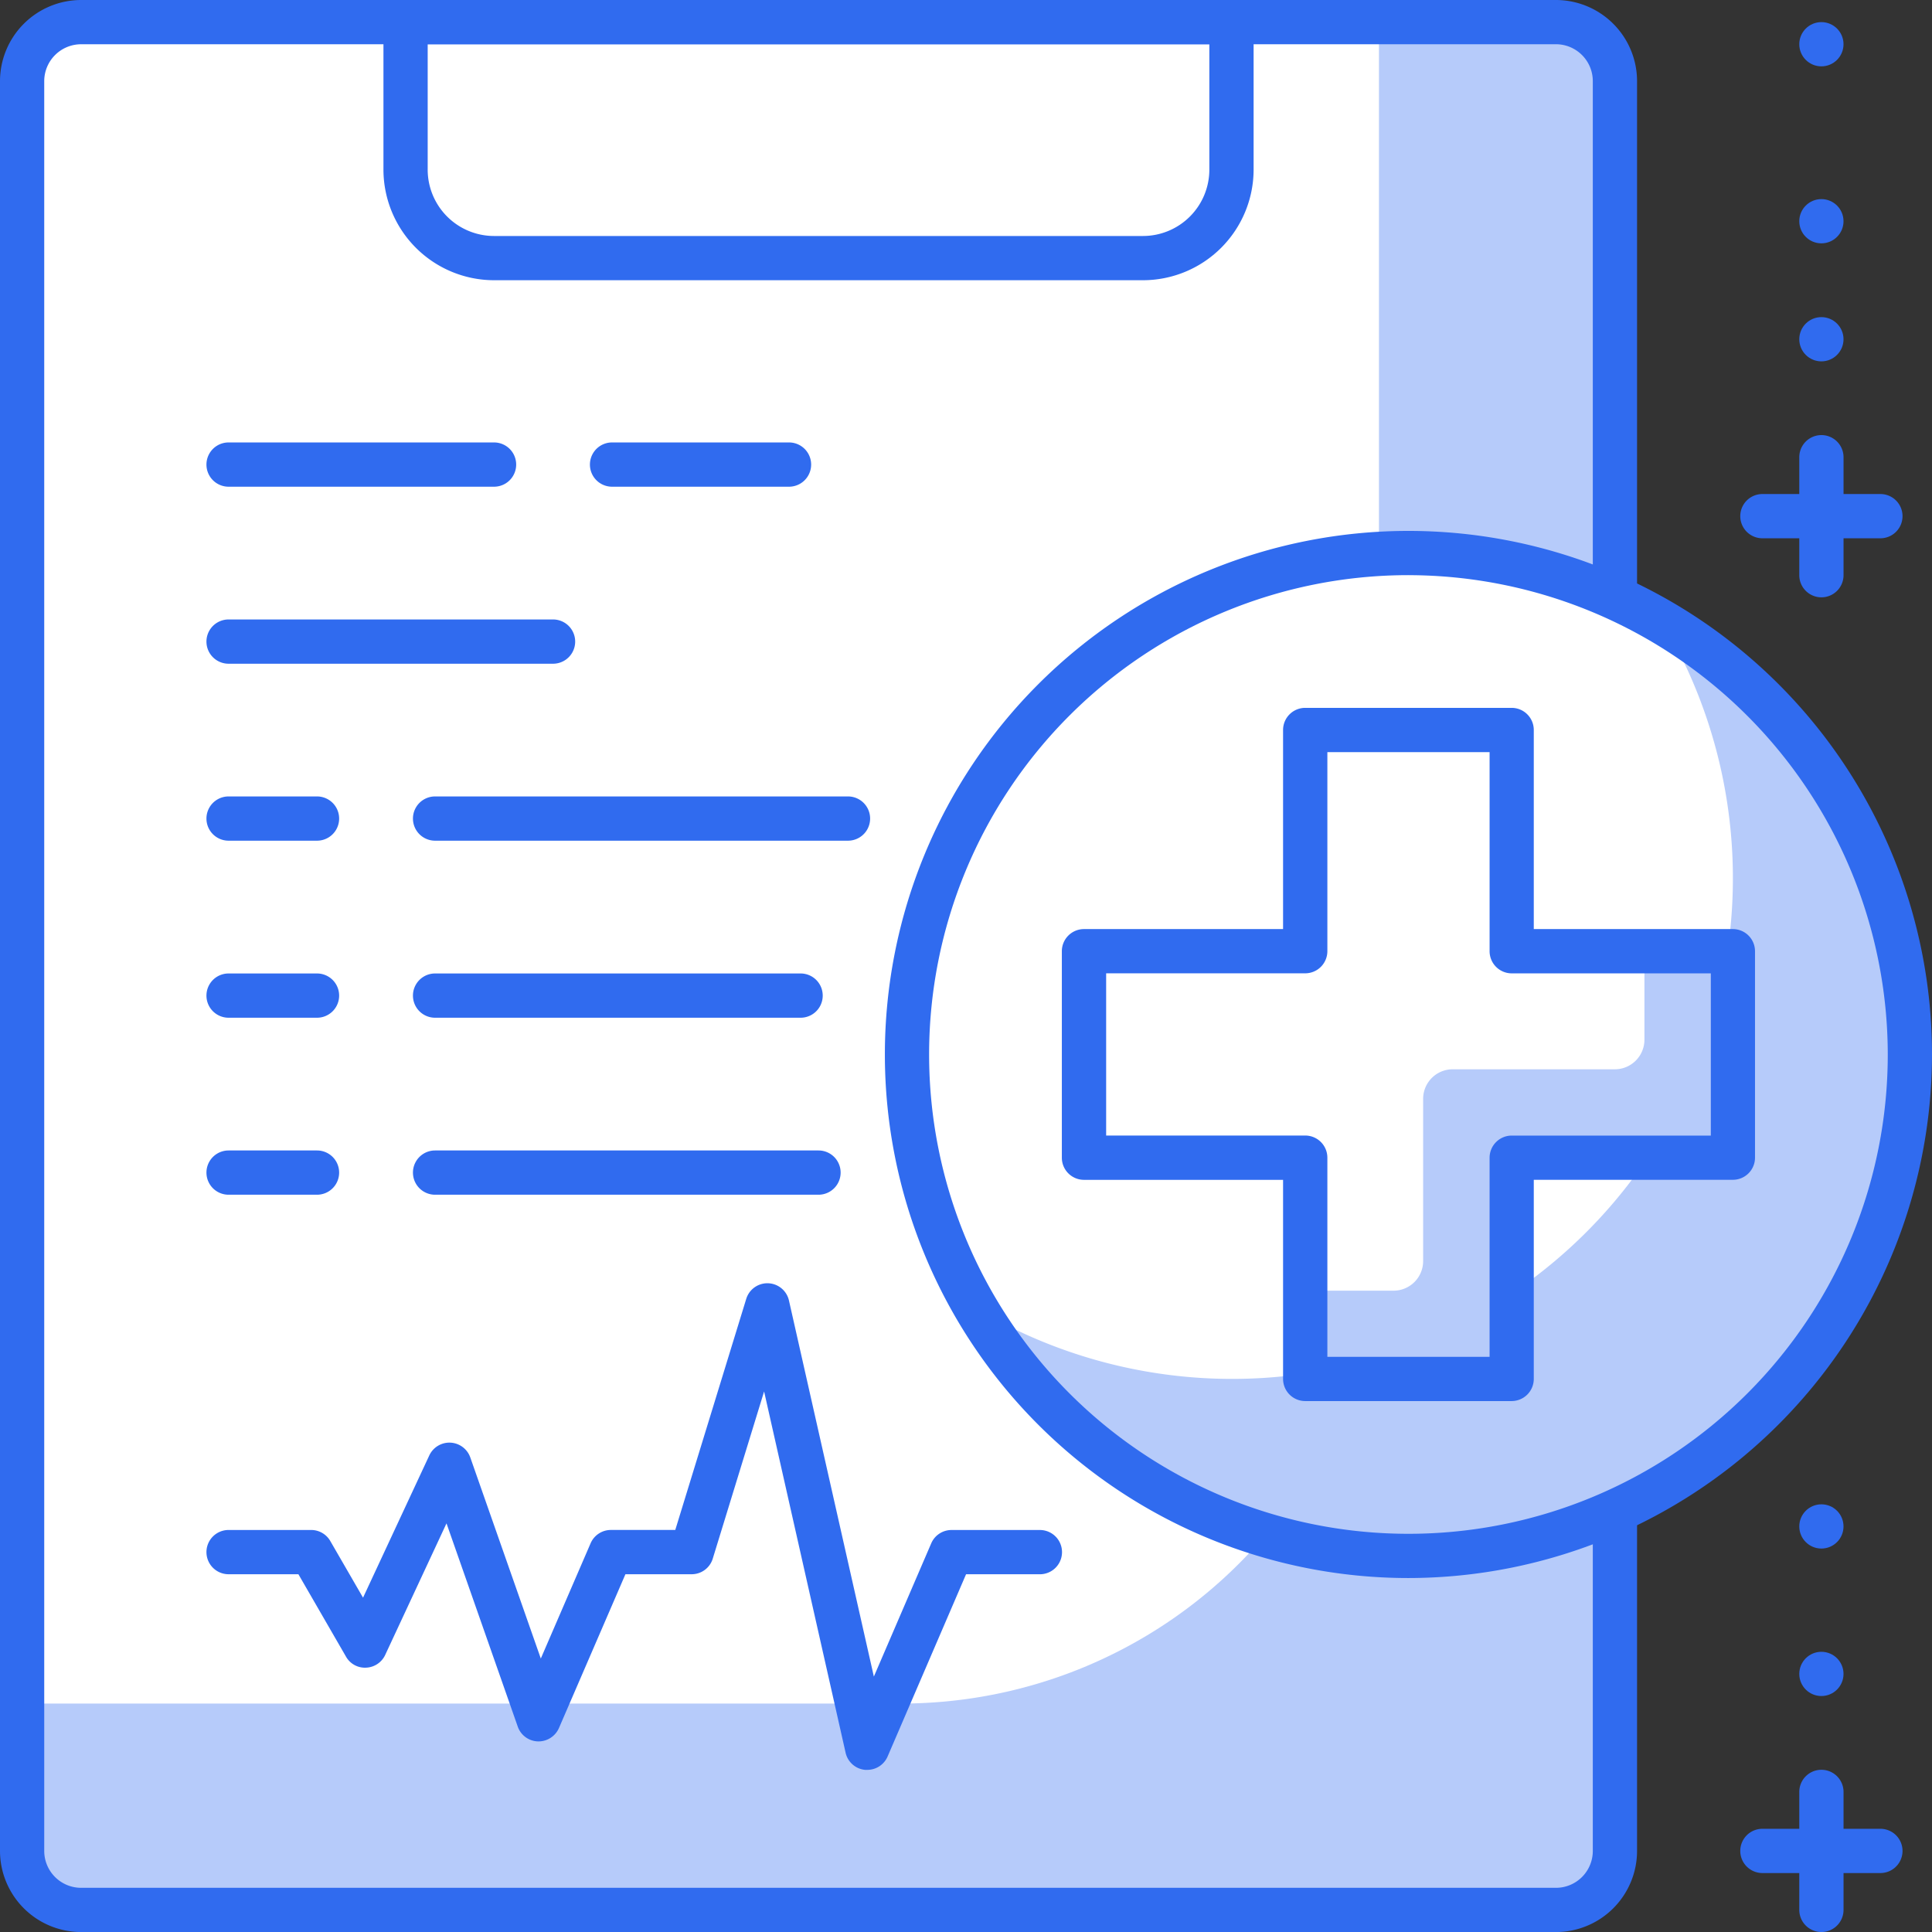 <svg xmlns="http://www.w3.org/2000/svg" width="84.913" height="84.915" viewBox="0 0 84.913 84.915">
  <rect x="0" y="0" width="84.913" height="84.915" fill="#333333" stroke="none"/>
  <g id="Group_111" data-name="Group 111" transform="translate(-558.155 -54.192)">
    <g id="Group_110" data-name="Group 110" transform="translate(62.787 -45.415)">
      <g id="Group_81" data-name="Group 81" transform="translate(496.34 100.579)">
        <rect id="Rectangle_47" data-name="Rectangle 47" width="70.006" height="82.97" rx="2" fill="#b6cbfa"/>
      </g>
      <g id="Group_82" data-name="Group 82" transform="translate(496.34 100.579)">
        <path id="Rectangle_48" data-name="Rectangle 48" d="M2,0H59.634a0,0,0,0,1,0,0V52.9a21,21,0,0,1-21,21H0a0,0,0,0,1,0,0V2A2,2,0,0,1,2,0Z" fill="#fff"/>
      </g>
      <g id="Group_83" data-name="Group 83" transform="translate(495.368 99.607)">
        <path id="Path_123" data-name="Path 123" d="M563.753,184.522h-64.82a3.569,3.569,0,0,1-3.565-3.565V103.172a3.57,3.57,0,0,1,3.565-3.565h64.82a3.569,3.569,0,0,1,3.565,3.565v77.784A3.568,3.568,0,0,1,563.753,184.522Zm-64.82-82.97a1.623,1.623,0,0,0-1.621,1.621v77.784a1.622,1.622,0,0,0,1.621,1.621h64.82a1.621,1.621,0,0,0,1.62-1.621V103.172a1.622,1.622,0,0,0-1.62-1.621Z" transform="translate(-495.368 -99.607)" fill="#306bef"/>
      </g>
      <g id="Group_84" data-name="Group 84" transform="translate(512.221 99.607)">
        <path id="Path_124" data-name="Path 124" d="M541.75,111.923H513.229a4.867,4.867,0,0,1-4.861-4.862v-6.482a.973.973,0,0,1,.972-.972h36.3a.973.973,0,0,1,.972.972v6.482A4.867,4.867,0,0,1,541.75,111.923Zm-31.438-10.371v5.51a2.919,2.919,0,0,0,2.917,2.917H541.75a2.919,2.919,0,0,0,2.917-2.917v-5.51Z" transform="translate(-508.368 -99.607)" fill="#306bef"/>
      </g>
      <g id="Group_85" data-name="Group 85" transform="translate(535.231 123.914)">
        <circle id="Ellipse_46" data-name="Ellipse 46" cx="22.039" cy="22.039" r="22.039" fill="#fff"/>
      </g>
      <g id="Group_86" data-name="Group 86" transform="translate(538.305 126.986)">
        <path id="Path_125" data-name="Path 125" d="M558.64,120.726a22.008,22.008,0,0,1-30.152,30.152,22.024,22.024,0,1,0,30.152-30.152Z" transform="translate(-528.488 -120.726)" fill="#b6cbfa"/>
      </g>
      <g id="Group_87" data-name="Group 87" transform="translate(534.259 122.941)">
        <path id="Path_126" data-name="Path 126" d="M548.378,163.628a23.011,23.011,0,1,1,23.011-23.011A23.037,23.037,0,0,1,548.378,163.628Zm0-44.078a21.067,21.067,0,1,0,21.067,21.067A21.09,21.09,0,0,0,548.378,119.551Z" transform="translate(-525.367 -117.606)" fill="#306bef"/>
      </g>
      <g id="Group_88" data-name="Group 88" transform="translate(543.01 131.692)">
        <path id="Path_127" data-name="Path 127" d="M560.638,134.079h-9.723v-9.723H541.84v9.723h-9.723v9.075h9.723v9.723h9.075v-9.723h9.723Z" transform="translate(-532.117 -124.356)" fill="#fff"/>
      </g>
      <g id="Group_89" data-name="Group 89" transform="translate(552.733 141.415)">
        <path id="Path_128" data-name="Path 128" d="M554.526,131.856v3.888a1.3,1.3,0,0,1-1.3,1.3H546.1a1.3,1.3,0,0,0-1.3,1.3v7.13a1.3,1.3,0,0,1-1.3,1.3h-3.889v3.891h9.075v-9.723h9.723v-9.075Z" transform="translate(-539.617 -131.856)" fill="#b6cbfa"/>
      </g>
      <g id="Group_90" data-name="Group 90" transform="translate(542.037 130.719)">
        <path id="Path_129" data-name="Path 129" d="M551.137,154.072h-9.075a.973.973,0,0,1-.972-.972v-8.751h-8.751a.973.973,0,0,1-.972-.972V134.3a.973.973,0,0,1,.972-.972h8.751v-8.751a.973.973,0,0,1,.972-.972h9.075a.973.973,0,0,1,.972.972v8.751h8.751a.973.973,0,0,1,.972.972v9.075a.973.973,0,0,1-.972.972h-8.751V153.1A.974.974,0,0,1,551.137,154.072Zm-8.1-1.945h7.13v-8.751a.973.973,0,0,1,.972-.972h8.751v-7.13h-8.751a.973.973,0,0,1-.972-.972v-8.751h-7.13V134.3a.974.974,0,0,1-.972.972h-8.751v7.13h8.751a.973.973,0,0,1,.972.972Z" transform="translate(-531.367 -123.606)" fill="#306bef"/>
      </g>
      <g id="Group_91" data-name="Group 91" transform="translate(521.295 119.053)">
        <path id="Path_130" data-name="Path 130" d="M524.118,116.552h-7.778a.972.972,0,0,1,0-1.945h7.778a.972.972,0,1,1,0,1.945Z" transform="translate(-515.367 -114.607)" fill="#306bef"/>
      </g>
      <g id="Group_92" data-name="Group 92" transform="translate(504.442 119.053)">
        <path id="Path_131" data-name="Path 131" d="M515.007,116.552H503.339a.972.972,0,0,1,0-1.945h11.668a.972.972,0,0,1,0,1.945Z" transform="translate(-502.367 -114.607)" fill="#306bef"/>
      </g>
      <g id="Group_93" data-name="Group 93" transform="translate(504.442 126.833)">
        <path id="Path_132" data-name="Path 132" d="M517.6,122.553H503.339a.972.972,0,0,1,0-1.945H517.6a.972.972,0,1,1,0,1.945Z" transform="translate(-502.367 -120.608)" fill="#306bef"/>
      </g>
      <g id="Group_94" data-name="Group 94" transform="translate(504.442 134.611)">
        <path id="Path_133" data-name="Path 133" d="M507.226,128.553h-3.887a.972.972,0,0,1,0-1.945h3.887a.972.972,0,1,1,0,1.945Z" transform="translate(-502.367 -126.608)" fill="#306bef"/>
      </g>
      <g id="Group_95" data-name="Group 95" transform="translate(513.518 134.611)">
        <path id="Path_134" data-name="Path 134" d="M528.489,128.553H510.34a.972.972,0,0,1,0-1.945h18.148a.972.972,0,0,1,0,1.945Z" transform="translate(-509.368 -126.608)" fill="#306bef"/>
      </g>
      <g id="Group_96" data-name="Group 96" transform="translate(504.442 142.392)">
        <path id="Path_135" data-name="Path 135" d="M507.226,134.555h-3.887a.972.972,0,0,1,0-1.945h3.887a.972.972,0,1,1,0,1.945Z" transform="translate(-502.367 -132.61)" fill="#306bef"/>
      </g>
      <g id="Group_97" data-name="Group 97" transform="translate(513.518 142.392)">
        <path id="Path_136" data-name="Path 136" d="M526.405,134.555H510.34a.972.972,0,0,1,0-1.945h16.065a.972.972,0,0,1,0,1.945Z" transform="translate(-509.368 -132.61)" fill="#306bef"/>
      </g>
      <g id="Group_98" data-name="Group 98" transform="translate(504.442 150.171)">
        <path id="Path_137" data-name="Path 137" d="M507.226,140.555h-3.887a.972.972,0,0,1,0-1.945h3.887a.972.972,0,1,1,0,1.945Z" transform="translate(-502.367 -138.61)" fill="#306bef"/>
      </g>
      <g id="Group_99" data-name="Group 99" transform="translate(513.518 150.171)">
        <path id="Path_138" data-name="Path 138" d="M527.192,140.555H510.34a.972.972,0,0,1,0-1.945h16.852a.972.972,0,0,1,0,1.945Z" transform="translate(-509.368 -138.61)" fill="#306bef"/>
      </g>
      <g id="Group_100" data-name="Group 100" transform="translate(504.442 156.004)">
        <path id="Path_139" data-name="Path 139" d="M531.407,164.5a.7.7,0,0,1-.091,0,.971.971,0,0,1-.858-.753l-3.582-15.878-2.256,7.345a.969.969,0,0,1-.93.688h-2.909l-2.922,6.761a.982.982,0,0,1-.926.586.97.97,0,0,1-.884-.649l-3.132-8.934-2.694,5.782a.969.969,0,0,1-.839.56.954.954,0,0,1-.884-.484l-2.092-3.622h-3.069a.972.972,0,0,1,0-1.945h3.63a.97.97,0,0,1,.841.486l1.439,2.489,2.913-6.254a.974.974,0,0,1,1.8.089l3.1,8.84,2.188-5.064a.971.971,0,0,1,.892-.587h2.83l3.119-10.157a.972.972,0,0,1,1.877.071L531.7,160.4l2.52-5.853a.97.97,0,0,1,.893-.589h3.884a.972.972,0,1,1,0,1.945h-3.245l-3.45,8.014A.972.972,0,0,1,531.407,164.5Z" transform="translate(-502.367 -143.11)" fill="#306bef"/>
      </g>
      <g id="Group_101" data-name="Group 101" transform="translate(571.855 121.323)">
        <path id="Path_140" data-name="Path 140" d="M560.525,118.3h-5.186a.972.972,0,0,1,0-1.945h5.186a.972.972,0,0,1,0,1.945Z" transform="translate(-554.367 -116.358)" fill="#306bef"/>
      </g>
      <g id="Group_102" data-name="Group 102" transform="translate(574.448 118.73)">
        <path id="Path_141" data-name="Path 141" d="M557.339,121.488a.973.973,0,0,1-.972-.972V115.33a.972.972,0,1,1,1.945,0v5.186A.973.973,0,0,1,557.339,121.488Z" transform="translate(-556.367 -114.358)" fill="#306bef"/>
      </g>
      <g id="Group_103" data-name="Group 103" transform="translate(574.448 113.545)">
        <circle id="Ellipse_47" data-name="Ellipse 47" cx="0.972" cy="0.972" r="0.972" fill="#306bef"/>
      </g>
      <g id="Group_104" data-name="Group 104" transform="translate(574.448 108.358)">
        <circle id="Ellipse_48" data-name="Ellipse 48" cx="0.972" cy="0.972" r="0.972" fill="#306bef"/>
      </g>
      <g id="Group_105" data-name="Group 105" transform="translate(574.448 100.579)">
        <circle id="Ellipse_49" data-name="Ellipse 49" cx="0.972" cy="0.972" r="0.972" fill="#306bef"/>
      </g>
      <g id="Group_106" data-name="Group 106" transform="translate(571.855 179.984)">
        <path id="Path_142" data-name="Path 142" d="M560.525,163.552h-5.186a.972.972,0,0,1,0-1.945h5.186a.972.972,0,0,1,0,1.945Z" transform="translate(-554.367 -161.607)" fill="#306bef"/>
      </g>
      <g id="Group_107" data-name="Group 107" transform="translate(574.448 177.391)">
        <path id="Path_143" data-name="Path 143" d="M557.339,166.737a.973.973,0,0,1-.972-.972v-5.186a.972.972,0,1,1,1.945,0v5.186A.973.973,0,0,1,557.339,166.737Z" transform="translate(-556.367 -159.607)" fill="#306bef"/>
      </g>
      <g id="Group_108" data-name="Group 108" transform="translate(574.448 172.205)">
        <circle id="Ellipse_50" data-name="Ellipse 50" cx="0.972" cy="0.972" r="0.972" fill="#306bef"/>
      </g>
      <g id="Group_109" data-name="Group 109" transform="translate(574.448 165.723)">
        <circle id="Ellipse_51" data-name="Ellipse 51" cx="0.972" cy="0.972" r="0.972" fill="#306bef"/>
      </g>
    </g>
  </g>
</svg>
